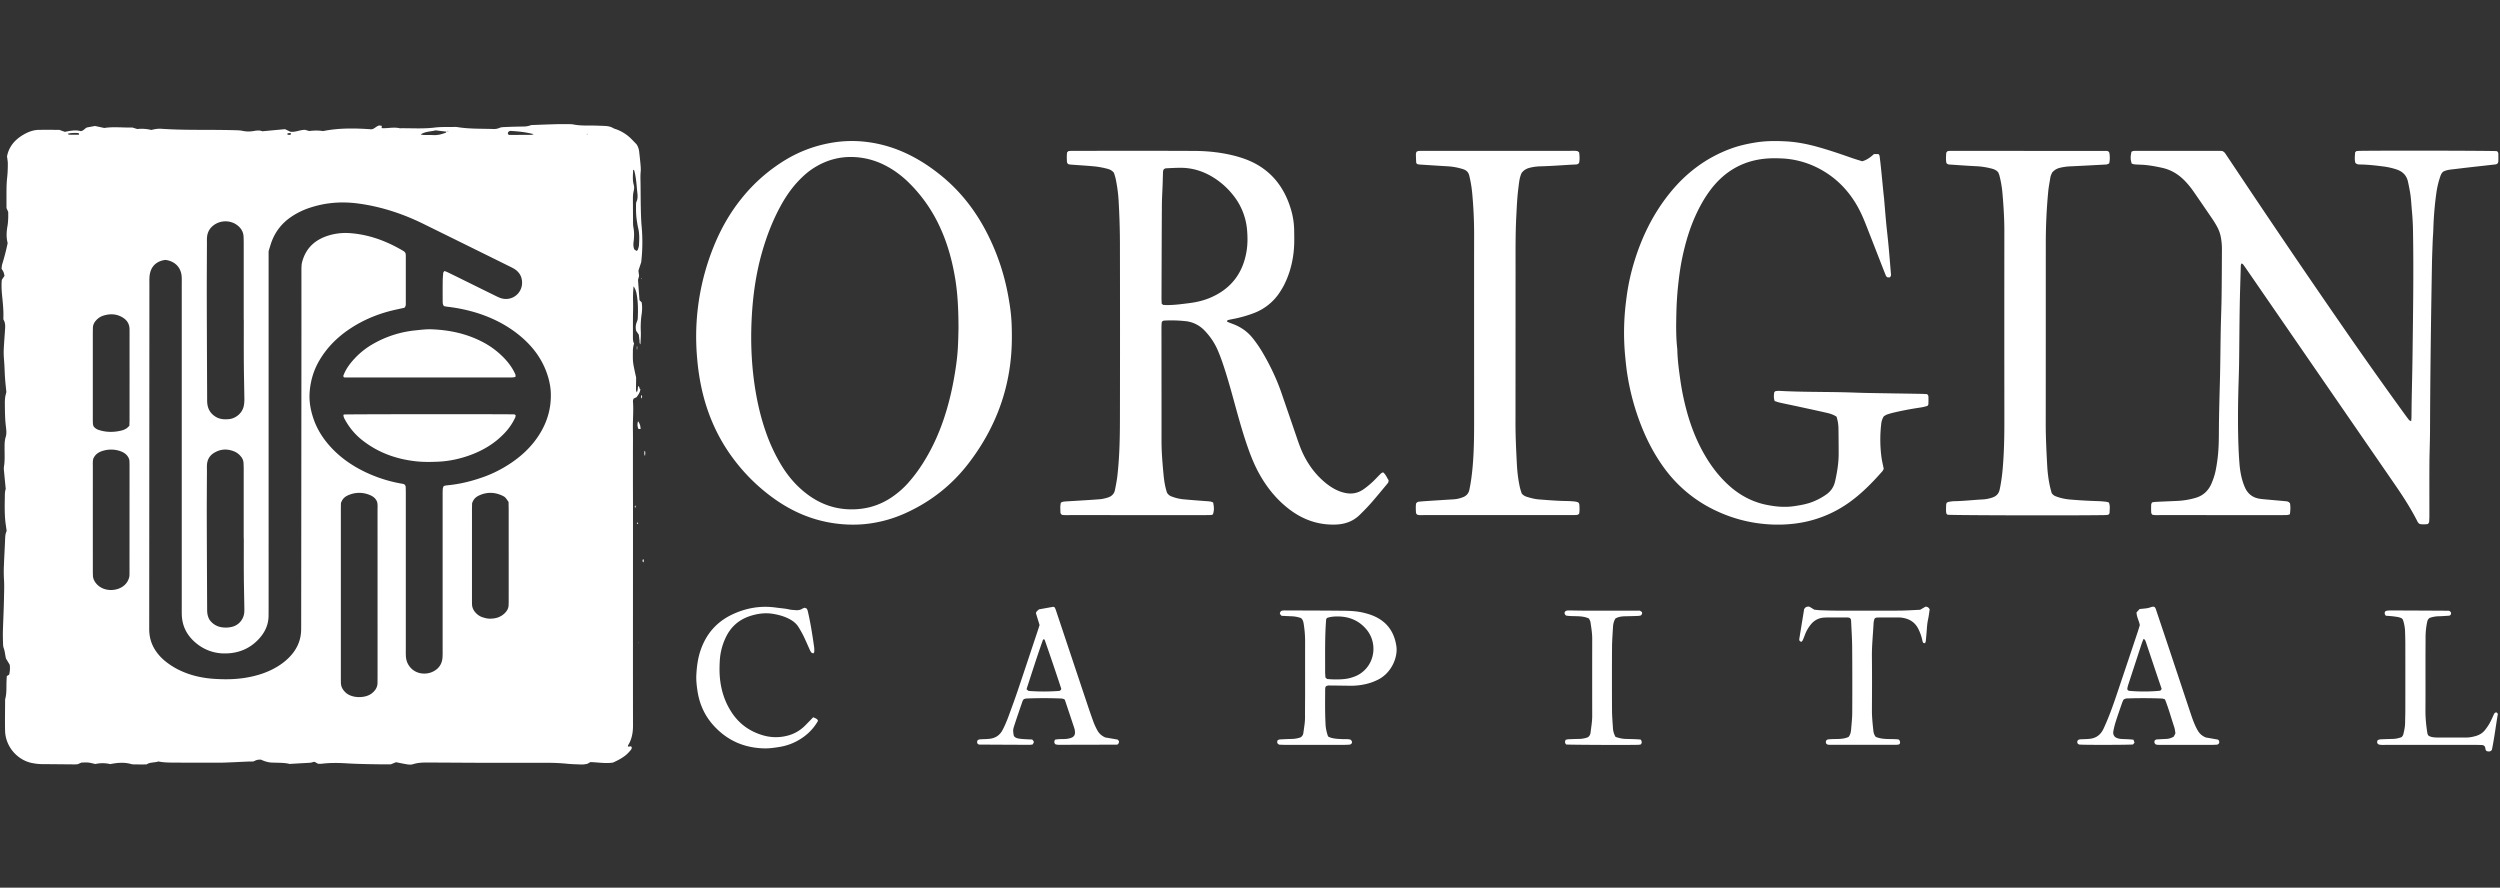 <svg xmlns="http://www.w3.org/2000/svg" width="276" height="98" fill="none"><rect width="100%" height="100%" fill="#333333" stroke="none"/><g fill="#fff" clip-path="url(#a)"><path d="M69.324 82.412c.176.053.344-.121.424.102.001.226-.172.354-.3.503-.47.54-1.092.855-1.757 1.167-.808.136-1.644-.025-2.51-.049l-.309.176a2.442 2.442 0 0 1-.826.084c-.464-.023-.93-.024-1.392-.074a22.276 22.276 0 0 0-2.348-.106c-2.12-.006-4.239.006-6.358 0-2.178-.005-4.355-.022-6.533-.032-.608-.002-1.217-.008-1.808.181-.285.092-.576.035-.862-.015-.342-.06-.682-.133-1.026-.201l-.565.233c-.355 0-.79.005-1.225 0-1.22-.018-2.438-.033-3.656-.108-.926-.057-1.857-.068-2.783.046-.114.013-.231.001-.373.001l-.37-.204c-.048 0-.113-.018-.16.003-.249.108-.512.097-.772.112-.579.032-1.157.066-1.858.107-.447-.126-1.03-.122-1.61-.14-.115-.003-.232-.005-.348-.01-.378-.018-.775-.127-1.191-.327-.111.007-.259-.002-.397.029-.14.031-.27.103-.455.179-.179.002-.41.001-.642.01-.521.022-1.042.051-1.564.072-.522.02-1.044.05-1.566.051a727.59 727.59 0 0 1-4.878-.01c-.61-.002-1.22-.004-1.817-.126-.45.148-.94.064-1.306.327-.43 0-.806.004-1.183-.002-.174-.002-.356.006-.52-.04-.778-.223-1.55-.145-2.309.006a3.652 3.652 0 0 0-1.65-.01c-.24-.052-.49-.127-.747-.157-.228-.028-.463-.006-.768-.006l-.434.185c-.092.006-.208.02-.323.02-1.22-.01-2.439-.023-3.658-.031a5.758 5.758 0 0 1-1.036-.117C1.992 83.945.598 82.496.56 80.645c-.022-1.074 0-2.149.004-3.222 0-.088-.009-.179.014-.26.17-.627.119-1.268.141-1.905.007-.202.02-.404.031-.616l.26-.16c.084-.327.116-.695.063-1.097l-.41-.678c-.098-.36-.109-.77-.253-1.156-.068-.185-.07-.4-.076-.602-.013-.435-.025-.87-.012-1.306.035-1.218.099-2.437.12-3.655.012-.694.044-1.388-.005-2.083a14.37 14.37 0 0 1 0-1.567c.033-.928.091-1.855.127-2.783.012-.32.022-.638.174-.934-.056-.409-.124-.81-.162-1.213a14.83 14.83 0 0 1-.054-1.13c-.007-.407 0-.813.01-1.22.008-.375-.016-.755.102-1.067-.069-.712-.136-1.376-.197-2.04a1.707 1.707 0 0 1 0-.434c.113-.664.066-1.331.068-1.998 0-.434-.007-.863.128-1.291.113-.361.065-.75.02-1.125-.103-.838-.109-1.68-.116-2.522a5.284 5.284 0 0 1 .03-.695c.024-.2.087-.395.136-.609-.047-.474-.105-.964-.141-1.455-.037-.492-.048-.985-.075-1.478-.024-.434-.07-.867-.079-1.3-.007-.377.02-.754.043-1.13.033-.55.08-1.1.114-1.65.021-.35.004-.698-.192-.998 0-.338.013-.658-.003-.976a25.51 25.51 0 0 0-.102-1.3c-.071-.694-.139-1.387-.066-2.1l.296-.438c-.032-.128-.051-.273-.105-.403-.053-.131-.141-.248-.223-.387.024-.167.026-.345.077-.506a24.74 24.74 0 0 0 .6-2.326c-.172-.61-.13-1.27-.012-1.933.045-.256.057-.52.07-.78.012-.231.002-.463.002-.717l-.19-.428c0-.668-.004-1.306 0-1.945.004-.493.024-.984.079-1.477.054-.489.065-.984.068-1.477.002-.259-.053-.517-.087-.813.202-1.07.87-1.844 1.81-2.392.527-.308 1.101-.526 1.728-.532.754-.006 1.509-.001 2.228-.001l.62.222c.592-.121 1.193-.238 1.743-.079.343-.032.464-.332.722-.412l.863-.158 1.018.221c1.038-.162 2.083-.02 3.104-.052l.541.168a4.385 4.385 0 0 1 1.547.104c.362-.091.727-.159 1.109-.132 2.174.152 4.352.106 6.53.129.551.005 1.102.014 1.654.031.26.008.526.013.779.068.435.094.864.09 1.297.01.318-.058.633-.077.887.038l2.511-.233.574.279c.563.084 1.048-.204 1.635-.207l.453.132c.507-.06 1.028-.077 1.53.008 1.77-.354 3.533-.325 5.335-.197.308-.015.51-.32.861-.423l.282.034c.059.095-.096.17.057.264.097 0 .24.006.383-.002.52-.026 1.04-.11 1.56.011 1.275-.02 2.55.081 3.826-.074.746-.09 1.507-.055 2.262-.07.115-.003.232.011.347.029 1.296.2 2.605.156 3.91.198.233.007.455-.03.676-.128.153-.067.337-.079.508-.085a67.109 67.109 0 0 1 2.09-.06 2.3 2.3 0 0 0 .889-.162c.945-.034 1.844-.07 2.743-.096.435-.013.871-.007 1.307-.003.203.001.41-.007.608.033.631.128 1.268.12 1.907.118.493 0 .987.022 1.48.04.35.012.692.058 1.004.243.123.073.27.105.405.157a4.55 4.55 0 0 1 1.656 1.096l.517.534c.19.281.264.56.296.852.052.462.105.923.144 1.385.022.26.046.525.02.782-.046.465-.022.928-.016 1.392.012.9.01 1.8.03 2.7.014.637.03 1.277.087 1.913a19.42 19.42 0 0 1 .022 3.303c-.02.231-.043.462-.063.676l-.312.958.076.57-.12.435.16 2.243.24.241c.074.433.061.863.002 1.298a9.72 9.72 0 0 0-.094 1.908c.027.46-.023.926-.04 1.429-.142-.154-.081-.307-.102-.441-.032-.2-.048-.403-.072-.614l-.3-.441a1.578 1.578 0 0 1 .055-.924c.05-.134.113-.273.12-.413.046-.928.045-1.856-.132-2.775a2.231 2.231 0 0 0-.326-.807 13.538 13.538 0 0 0-.056 1.751c.018.58-.01 1.16-.013 1.74-.004.698-.002 1.394-.004 2.091 0 .263 0 .525.128.745a2.71 2.71 0 0 0-.132.791c-.013 1.24-.017 1.24.254 2.498.036.17.077.339.105.46-.007.484-.015.919-.014 1.353 0 .083.038.166.07.291.164-.228.1-.472.174-.693.187.07.084.302.243.35-.05.377-.245.627-.432.875l-.322.157c-.02.055-.045.108-.057.163a.63.63 0 0 0-.012.174c.077.985-.025 1.97-.008 2.954.017.987.004 1.974.004 2.961v2.962c.001.986.007 1.974.007 2.96-.002 7.984-.009 15.967 0 23.95 0 .776-.134 1.496-.547 2.158-.013.02-.005.053-.01.121h-.002ZM49.317 14.54l-1.23-.15c-.504.146-1.098.098-1.652.457.174.027.285.056.396.058.345.008.69-.007 1.034.01.472.024.91-.099 1.342-.262.042-.016.063-.087.093-.132.07-.01.138-.022.233-.037-.123-.074-.17-.008-.216.056ZM18.236 28.695c-.117.025-.262.042-.4.086-.772.244-1.195.795-1.309 1.576-.05.342-.034.695-.034 1.044-.007 12.685-.012 25.37-.02 38.054 0 .9.242 1.716.757 2.453.251.36.54.683.872.968a7.88 7.88 0 0 0 1.594 1.054c1.294.646 2.68.948 4.11 1.026 1.071.06 2.145.05 3.214-.118 1.04-.164 2.041-.44 2.985-.907.706-.35 1.355-.785 1.912-1.35.737-.749 1.207-1.629 1.309-2.684.03-.316.023-.638.024-.957.01-10.188.02-20.376.027-30.565.003-2.728 0-5.457 0-8.185 0-.232-.005-.465.006-.697.008-.173.017-.35.06-.517.283-1.125.911-1.997 1.936-2.56a5.16 5.16 0 0 1 .877-.379 6.443 6.443 0 0 1 2.49-.298c.52.038 1.04.112 1.55.22 1.52.318 2.929.923 4.265 1.706.124.072.252.147.315.32.007.06.025.146.025.232v5.313c0 .057.004.118-.01.173-.021.08-.057.157-.077.208-.05.039-.07.066-.095.072-.34.077-.68.148-1.02.224-1.801.407-3.484 1.093-5.02 2.125-1.37.92-2.507 2.062-3.34 3.495-.625 1.073-.962 2.237-1.054 3.467-.077 1.027.107 2.024.445 2.993.398 1.14 1.036 2.136 1.845 3.027 1.11 1.222 2.443 2.136 3.927 2.838a15.578 15.578 0 0 0 3.974 1.249c.112.02.233.025.344.152.015.043.065.121.068.202.013.29.013.58.013.87v16.981c0 .29-.008.582.011.871.03.445.18.844.475 1.19.687.808 1.75.806 2.389.535.694-.294 1.115-.82 1.174-1.591.023-.289.017-.58.017-.87V54.846c0-.29-.003-.58.015-.87.006-.108.067-.213.104-.321.135-.029.247-.064.36-.074 1.368-.12 2.688-.447 3.979-.903 1.1-.389 2.132-.916 3.099-1.568 1.291-.871 2.387-1.935 3.202-3.274.82-1.348 1.227-2.808 1.186-4.39-.021-.791-.192-1.554-.456-2.295-.58-1.629-1.598-2.95-2.915-4.048-1.4-1.169-2.995-1.983-4.726-2.538a17.85 17.85 0 0 0-3.316-.7c-.14-.017-.278-.051-.383-.07-.15-.183-.143-.36-.143-.533-.002-.726-.006-1.452.001-2.177.004-.32.028-.638.059-.955.006-.07.08-.133.131-.214.126.05.236.085.339.134.47.227.94.457 1.407.688 1.25.616 2.498 1.235 3.748 1.848.26.128.522.266.797.348a1.78 1.78 0 0 0 2.283-1.713c.006-.644-.286-1.179-.851-1.529-.197-.122-.407-.222-.615-.325-3.149-1.555-6.296-3.111-9.447-4.66-2.255-1.108-4.614-1.885-7.11-2.23-1.812-.25-3.59-.133-5.331.433a8.203 8.203 0 0 0-2.255 1.114 5.596 5.596 0 0 0-2.009 2.57c-.146.377-.25.772-.366 1.137v1.508l.001 37.706c0 .349-.003.697-.005 1.045-.006.913-.348 1.703-.927 2.385-1.045 1.232-2.42 1.79-4.004 1.764a4.863 4.863 0 0 1-3.05-1.121c-1.026-.836-1.584-1.906-1.601-3.24-.005-.349-.002-.697-.002-1.046V31.465c0-.29.007-.58-.006-.87-.045-.956-.606-1.63-1.537-1.857-.084-.02-.172-.025-.286-.042h-.001ZM37.64 55.547c-.002.19-.01.48-.01.77v18.462c0 .203 0 .406.005.61.011.432.205.772.518 1.063.742.69 2.197.623 2.851.126.092-.07.181-.145.262-.228.253-.259.403-.565.41-.933.004-.261.006-.523.006-.784V63.312c0-2.323 0-4.645-.002-6.967 0-.318.034-.64-.048-.939-.152-.397-.459-.617-.814-.76a2.98 2.98 0 0 0-2.372.026c-.356.153-.649.385-.805.875ZM26.915 35.278h-.008V27.01c0-.29-.003-.58-.015-.87-.026-.6-.33-1.035-.816-1.36-.682-.457-1.744-.499-2.528.117-.41.32-.64.747-.69 1.261-.023.23-.012.464-.013.695-.006 1.973-.02 3.946-.017 5.918.008 3.714.025 7.427.04 11.14 0 .232-.005.466.025.695.079.612.385 1.08.916 1.406.473.29.986.312 1.514.254.62-.068 1.392-.57 1.583-1.421.064-.288.077-.574.073-.864-.02-1.334-.052-2.669-.061-4.003-.011-1.566-.003-3.133-.003-4.7Zm.002 24.16h-.012v-7.571c0-.261-.006-.522-.022-.783a1.18 1.18 0 0 0-.306-.706 1.849 1.849 0 0 0-.683-.526c-.807-.338-1.586-.294-2.323.184-.442.288-.673.713-.718 1.233-.02.23-.006.464-.007.696-.007 1.712-.022 3.423-.018 5.135.008 3.365.026 6.73.04 10.095 0 .262.005.522.077.777.056.198.13.385.26.546.304.374.692.616 1.163.713a2.87 2.87 0 0 0 1.125-.003 1.787 1.787 0 0 0 1.479-1.697c.01-.203.005-.407.001-.61-.017-1.13-.046-2.262-.054-3.393-.01-1.363-.002-2.727-.002-4.09Zm-16.61-8.82c-.085.295-.058.616-.058.934-.002 3.803-.002 7.606-.001 11.41 0 .202.004.405.012.608.011.27.114.508.267.726.205.291.472.505.798.652 1.045.467 2.603.07 2.928-1.19l.025-.103c.005-.068.019-.155.019-.241l.004-12.019c0-.174-.007-.348-.012-.522a.536.536 0 0 0-.011-.086c-.006-.028-.015-.056-.029-.107-.188-.529-.636-.787-1.154-.933a3.109 3.109 0 0 0-1.637-.005c-.492.127-.919.364-1.15.877Zm45.836 4.794c-.336-.486-.384-.546-.65-.675-.86-.416-1.73-.44-2.602-.039-.354.163-.632.41-.773.874-.003.215-.012.504-.012.794l-.001 9.835c0 .174 0 .349.006.522.014.365.165.672.411.935.223.237.491.412.802.504.221.066.452.129.68.136.695.023 1.321-.158 1.806-.694.2-.222.325-.479.339-.781.007-.174.01-.348.01-.523V56.291c0-.29-.01-.578-.016-.879ZM14.282 47.01c.009-.283.02-.485.02-.688.002-3.191.002-6.382.001-9.573 0-.145.001-.29-.003-.435-.017-.534-.257-.944-.704-1.23-.682-.436-1.411-.478-2.17-.243a1.82 1.82 0 0 0-.799.507c-.227.242-.368.518-.372.856-.003.26-.008.522-.008.783v9.051c0 .232-.002.465.01.696.005.114.04.226.056.305.16.229.355.352.58.425.85.278 1.71.272 2.57.054.167-.042.33-.118.477-.206.12-.072.214-.186.343-.303l-.001.001Zm55.983-19.305c.063-.05.127-.076.142-.118.055-.163.124-.33.135-.499.037-.636.07-1.272-.086-1.902-.07-.28-.108-.57-.153-.855-.096-.604-.09-1.213-.084-1.822a.644.644 0 0 1 .053-.253c.139-.304.13-.626.095-.94-.093-.834-.122-1.677-.347-2.492-.007-.028-.055-.045-.12-.093-.018.58-.09 1.126.066 1.67.065.225.05.46-.006.688-.07.284-.09.571-.087.863.006.81.007 1.622.014 2.433.002.232-.006.469.038.694.102.52.093 1.035.03 1.556-.036.287-.058.579.07.893l.24.177ZM58.92 14.808c-.97-.222-1.39-.28-2.605-.36-.171.073-.303.168-.22.385.052.022.105.062.157.062.809 0 1.618-.002 2.427-.01.07 0 .139-.043.241-.078Zm-51.466-.035c.084.047.13.096.179.097.343.007.687.005 1.03.003.09-.001.092-.043-.005-.19-.385-.004-.783-.033-1.204.09Zm24.235.016c.104.131.241.117.376.08.032-.008.054-.067.069-.107.004-.01-.031-.05-.053-.055a.434.434 0 0 0-.391.082Zm33.16-.016-.076.016c.007.016.014.045.022.045.025.002.05-.008.076-.013l-.022-.048Zm58.133 4.313c-.241-.31-.523-.403-.802-.471a9.296 9.296 0 0 0-1.281-.238c-.867-.085-1.736-.134-2.604-.199-.115-.009-.23-.028-.319-.04-.13-.078-.184-.177-.188-.3-.012-.346-.03-.694.022-1.021l.164-.143c.158-.006.332-.02.505-.02 4.471 0 8.942-.014 13.413.009 1.422.007 2.839.156 4.228.493.366.088.729.194 1.085.314 2.708.913 4.421 2.792 5.266 5.487a8.53 8.53 0 0 1 .406 2.483c.005.638.026 1.279-.018 1.915-.099 1.431-.442 2.805-1.09 4.093-.13.258-.28.508-.438.751a5.895 5.895 0 0 1-2.922 2.374c-.843.322-1.711.547-2.599.705-.11.02-.218.059-.303.082-.048.096-.041.156.017.18.214.087.429.17.645.252.86.328 1.58.843 2.154 1.569.397.502.757 1.028 1.08 1.58.84 1.43 1.55 2.92 2.088 4.49.574 1.673 1.153 3.344 1.723 5.019.206.604.424 1.203.708 1.776.601 1.214 1.404 2.266 2.461 3.12.433.348.897.644 1.409.855.24.1.493.173.748.225.75.154 1.435.003 2.059-.455a9.37 9.37 0 0 0 1.065-.895c.268-.265.525-.542.794-.807.058-.056.147-.081.233-.126.316.248.427.617.605.858.016.205-.05.3-.124.39-.596.712-1.182 1.433-1.794 2.131-.402.458-.83.894-1.265 1.32-.741.726-1.65 1.039-2.68 1.07-1.91.06-3.595-.542-5.099-1.69-1.358-1.037-2.417-2.334-3.256-3.816-.516-.911-.916-1.875-1.266-2.861-.525-1.477-.953-2.983-1.369-4.493-.438-1.593-.867-3.19-1.391-4.758a21.271 21.271 0 0 0-.577-1.548 7.293 7.293 0 0 0-1.479-2.24 3.363 3.363 0 0 0-2.141-1.054c-.78-.08-1.564-.106-2.348-.058-.055.003-.107.036-.16.055-.032.047-.087.093-.091.142-.019.202-.03.405-.03.608.002 4.15.011 8.302.006 12.453-.001 1.222.102 2.436.214 3.65.066.718.17 1.439.396 2.096a.911.911 0 0 0 .484.405 4.82 4.82 0 0 0 1.35.322c.78.075 1.561.129 2.343.191.202.017.406.023.607.053.109.016.213.072.306.105.116.624.113.793-.019 1.314-.069.022-.148.066-.228.07-.261.01-.523.01-.784.01l-14.72-.001c-.318 0-.637.019-.928-.024-.133-.08-.181-.182-.182-.304-.003-.345-.048-.693.055-1.057.108-.037.212-.095.321-.105.375-.034.753-.05 1.129-.074.956-.06 1.912-.112 2.867-.189.286-.023.572-.099.848-.182.417-.126.713-.395.8-.837.101-.512.205-1.025.265-1.542.237-2.05.279-4.111.284-6.171.014-6.59.012-13.18-.001-19.769a85.434 85.434 0 0 0-.133-4.264 16.603 16.603 0 0 0-.33-2.587c-.054-.253-.143-.5-.194-.675Zm5.429 14.575c.105.005.221.015.336.017.845.015 1.681-.103 2.515-.208.776-.098 1.544-.267 2.273-.569 2.378-.984 3.73-2.773 4.105-5.301.102-.688.098-1.387.047-2.086a7.095 7.095 0 0 0-1.618-4.055 8.504 8.504 0 0 0-1.927-1.749c-1.141-.752-2.389-1.178-3.763-1.185-.551-.002-1.103.03-1.653.057-.08.004-.158.058-.213.08-.122.142-.115.29-.12.432-.015.435-.025.87-.04 1.305-.026.754-.077 1.508-.081 2.262-.021 3.395-.03 6.791-.042 10.187-.001.23.013.462.019.674l.162.14Zm-16.702 3.581c.003 5.208-1.646 9.852-4.818 13.96-1.823 2.36-4.11 4.157-6.826 5.403a14.23 14.23 0 0 1-4.594 1.255c-1.038.1-2.082.075-3.126-.055-2.752-.343-5.178-1.44-7.365-3.108a20.387 20.387 0 0 1-4.583-4.85c-1.359-2.02-2.293-4.225-2.854-6.59a25.129 25.129 0 0 1-.57-3.604 27.274 27.274 0 0 1-.116-2.693 26.55 26.55 0 0 1 1.906-9.672c.782-1.951 1.8-3.766 3.125-5.402a18.436 18.436 0 0 1 4.893-4.272 14.452 14.452 0 0 1 4.775-1.806 13.138 13.138 0 0 1 3.64-.19 14.36 14.36 0 0 1 3.966.934c1.745.686 3.311 1.668 4.76 2.848 2.219 1.808 3.907 4.034 5.174 6.588a24.871 24.871 0 0 1 2.193 6.581c.305 1.655.428 2.713.42 4.673Zm-5.891-.996c-.005-2.124-.089-3.858-.38-5.58-.325-1.927-.839-3.792-1.656-5.567a16.49 16.49 0 0 0-3.537-5.021c-.734-.71-1.55-1.31-2.455-1.784a8.321 8.321 0 0 0-3.322-.945c-1.673-.115-3.22.3-4.635 1.2-.641.407-1.2.911-1.718 1.463-.822.872-1.476 1.862-2.037 2.916-.821 1.541-1.441 3.162-1.925 4.838-.712 2.466-1.054 4.991-1.174 7.544-.126 2.67.002 5.332.453 7.975.254 1.49.61 2.952 1.107 4.377a19.343 19.343 0 0 0 1.724 3.698c.73 1.2 1.627 2.256 2.744 3.118 1.42 1.097 3.008 1.713 4.816 1.753 1.709.038 3.27-.402 4.677-1.37a9.756 9.756 0 0 0 1.703-1.482 16.492 16.492 0 0 0 1.721-2.293c1.043-1.654 1.828-3.425 2.417-5.285.571-1.8.956-3.643 1.217-5.51.089-.632.154-1.268.19-1.904.048-.84.057-1.682.07-2.14v-.001Zm160.378 10.256c.012-.177.028-.32.031-.463.009-.61.011-1.22.022-1.83.032-1.74.077-3.482.098-5.223.055-4.47.125-8.941.05-13.412a28.478 28.478 0 0 0-.118-2.26c-.07-.722-.092-1.448-.222-2.164-.067-.37-.139-.741-.221-1.109-.154-.685-.591-1.108-1.246-1.33a7.838 7.838 0 0 0-1.526-.341c-.835-.108-1.672-.2-2.515-.21-.174-.003-.35-.01-.515-.176-.109-.365-.051-.766-.03-1.162l.141-.142c.141-.009.285-.024.429-.026 3.076-.043 14.226-.02 15.062.03a.311.311 0 0 1 .181.28c.005.29.008.58-.003.87-.003.078-.057.155-.075.201-.118.115-.236.118-.351.13-.98.11-1.96.218-2.94.329-.605.069-1.21.148-1.815.215-.32.036-.631.096-.91.248-.19.164-.273.384-.343.604a9.777 9.777 0 0 0-.386 1.605 36.321 36.321 0 0 0-.352 4.074c-.012.464-.055.927-.073 1.39-.032.842-.067 1.683-.081 2.525-.106 6.096-.19 12.191-.212 18.288-.004 1.248-.06 2.496-.068 3.744-.012 1.887-.002 3.774-.004 5.66 0 .261-.005.523-.028.782-.006.074-.084.142-.136.224-.32.044-.632.056-.901-.006-.179-.102-.234-.24-.299-.368-.702-1.372-1.535-2.664-2.408-3.932-5.485-7.958-10.967-15.918-16.451-23.878a11.134 11.134 0 0 0-.355-.495c-.03-.039-.095-.052-.167-.09-.026.075-.071.145-.073.217-.046 1.596-.099 3.192-.125 4.788-.033 2.032-.037 4.064-.067 6.096-.016 1.103-.065 2.205-.088 3.308-.04 1.887-.048 3.774.017 5.66.024.696.063 1.392.118 2.086.051.637.159 1.267.343 1.88a5.8 5.8 0 0 0 .276.732c.296.653.802 1.054 1.507 1.193.199.039.402.06.603.078.781.072 1.561.137 2.342.21.171.015.349.03.501.232.079.378.043.797-.005 1.214-.145.039-.225.077-.307.08-.261.01-.523.01-.784.01-4.385 0-8.769 0-13.153-.003-.316 0-.637.036-.964-.046-.037-.074-.102-.147-.106-.223-.014-.29-.014-.58-.005-.87.003-.08.054-.158.091-.262.14-.02.28-.05.421-.057.812-.04 1.624-.073 2.436-.109a8.673 8.673 0 0 0 1.884-.314c.911-.247 1.511-.82 1.862-1.682.176-.431.325-.87.418-1.325.198-.969.307-1.949.341-2.936.019-.522.021-1.045.024-1.567.011-1.8.065-3.6.112-5.398.05-1.858.055-3.716.09-5.573.023-1.22.076-2.438.093-3.657.024-1.77.03-3.541.039-5.312a7.186 7.186 0 0 0-.11-1.3 3.891 3.891 0 0 0-.432-1.223 11.176 11.176 0 0 0-.498-.818 443.594 443.594 0 0 0-2.068-3.015 9.18 9.18 0 0 0-1.049-1.277c-.694-.695-1.504-1.173-2.472-1.38-.767-.166-1.536-.31-2.322-.338-.232-.008-.464-.015-.695-.038-.111-.01-.219-.056-.311-.081-.148-.478-.152-.705-.03-1.31.068-.027.144-.08.224-.087.173-.016.348-.013.522-.013h8.711c.202 0 .405.008.535.01.251.084.339.238.435.381.614.916 1.225 1.835 1.839 2.751a1224.666 1224.666 0 0 0 11.309 16.633 502.78 502.78 0 0 0 6.442 9.096c.205.281.408.565.623.838.046.06.138.082.24.139h.003Zm-63.438-.496c-.427-.283-.827-.37-1.221-.46-1.075-.246-2.152-.476-3.229-.709-.595-.129-1.192-.248-1.787-.38-.196-.044-.386-.116-.593-.178-.132-.344-.101-.68-.041-1 .075-.047.12-.098.171-.104.143-.017.289-.028.432-.02 2.35.128 4.702.1 7.052.152.842.018 1.683.059 2.524.075 2.003.038 4.006.065 6.009.1.229.003.459.02.69.032.053.091.128.161.131.235.013.289.007.579-.002.868-.001.052-.046.102-.088.187a4.865 4.865 0 0 1-.898.203 35.36 35.36 0 0 0-2.819.537c-.254.06-.506.13-.753.216-.133.046-.252.136-.359.196a1.885 1.885 0 0 0-.289.84 14.935 14.935 0 0 0 .021 3.648c.057.43.163.853.254 1.315-.042.075-.081.19-.155.273-1.153 1.31-2.373 2.551-3.816 3.55a12.981 12.981 0 0 1-5.621 2.194 15.336 15.336 0 0 1-3.387.09 15.816 15.816 0 0 1-5.361-1.4 14.825 14.825 0 0 1-6.035-4.989c-.964-1.355-1.728-2.818-2.347-4.358a26.772 26.772 0 0 1-1.57-5.691c-.117-.714-.187-1.437-.257-2.16a27.217 27.217 0 0 1-.099-3.565c.035-1.015.139-2.024.277-3.032.161-1.181.408-2.342.743-3.484.842-2.87 2.118-5.522 4.002-7.86 1.804-2.238 4.026-3.916 6.739-4.914.901-.332 1.831-.54 2.78-.69 1.099-.176 2.2-.175 3.301-.116 1.16.061 2.301.28 3.423.588 1.288.354 2.55.785 3.809 1.227.409.144.827.265 1.195.382.414-.104.849-.37 1.306-.798h.499c.04.069.11.137.12.213.066.518.123 1.036.176 1.556.094.924.182 1.847.274 2.771.012.115.032.23.042.346.077.896.147 1.792.231 2.688.08.837.182 1.672.26 2.51.099 1.069.183 2.139.274 3.208.01.122-.022.228-.149.333a37.528 37.528 0 0 0-.274-.024c-.062-.072-.114-.108-.134-.158a45.754 45.754 0 0 1-.354-.89c-.633-1.62-1.26-3.243-1.899-4.862-.33-.837-.705-1.653-1.189-2.417-1.05-1.659-2.444-2.939-4.208-3.804a9.73 9.73 0 0 0-3.937-.989 17 17 0 0 0-.871-.014c-3.005.032-5.359 1.302-7.097 3.74-.626.878-1.131 1.823-1.564 2.81-.62 1.414-1.04 2.889-1.36 4.396-.223 1.05-.362 2.116-.474 3.182-.102.98-.161 1.968-.184 2.954-.029 1.305-.053 2.612.094 3.914.01.087.011.174.014.261.034 1.104.181 2.195.338 3.287.169 1.18.415 2.341.732 3.488.498 1.798 1.197 3.512 2.177 5.105.673 1.094 1.464 2.091 2.417 2.957 1.208 1.097 2.599 1.849 4.201 2.17.997.201 2.004.295 3.028.142.634-.094 1.26-.2 1.865-.412a6.961 6.961 0 0 0 1.692-.883c.472-.33.782-.77.934-1.323.031-.112.055-.225.079-.339.2-.938.348-1.883.346-2.845a235.28 235.28 0 0 0-.022-2.786 5.03 5.03 0 0 0-.066-.693c-.032-.198-.092-.39-.142-.595l-.001.003Zm-34.767 8.462c.204.262.429.339.649.405.416.127.837.232 1.275.265.984.075 1.967.159 2.955.174.232.004.465.008.696.03.228.023.465.02.698.143.028.06.089.133.094.21.022.345.047.692-.026 1.04-.086.044-.159.108-.236.114-.231.018-.464.017-.696.017-5.371 0-10.742.001-16.113-.001-.286 0-.578.044-.841-.054-.035-.037-.062-.055-.073-.08-.023-.051-.05-.106-.053-.16-.018-.347-.032-.693.013-.98a.42.42 0 0 1 .335-.206c.259-.03.519-.049.78-.066a620.28 620.28 0 0 1 3.041-.194c.352-.021.69-.107 1.015-.23.372-.143.625-.406.712-.815.17-.795.273-1.6.35-2.409.193-2.056.176-4.117.176-6.177 0-6.59-.007-13.18.001-19.77a48.869 48.869 0 0 0-.207-4.347 13.791 13.791 0 0 0-.325-1.973c-.089-.38-.306-.606-.671-.722a6.928 6.928 0 0 0-1.705-.322c-1.043-.06-2.086-.13-3.128-.197-.085-.006-.168-.033-.242-.048-.045-.053-.11-.095-.113-.14a17.831 17.831 0 0 1-.037-.953c-.001-.082.035-.165.057-.257.08-.035.156-.093.234-.098.261-.015.522-.014.783-.014 5.285 0 10.569 0 15.853.002.317 0 .638-.036.946.04l.15.134c.048.387.074.788-.009 1.157a.418.418 0 0 1-.327.171c-.231.014-.463.02-.695.034-.638.038-1.275.082-1.912.116-.463.025-.928.046-1.392.058a5.09 5.09 0 0 0-1.118.157c-.349.087-.648.247-.889.56-.249.507-.291 1.093-.365 1.665-.139 1.064-.181 2.137-.236 3.21-.098 1.945-.075 3.889-.077 5.833-.006 5.603 0 11.206-.008 16.808-.002 1.57.073 3.135.156 4.7.045.838.145 1.676.328 2.5.057.252.145.497.196.669h.001Zm46.878-37.623.147-.16c.101-.009.216-.029.331-.029 5.748.002 11.497.006 17.245.01.056 0 .112.03.167.046.036.044.096.083.106.132.077.4.079.8-.012 1.197-.099.044-.176.08-.254.112-.026.01-.058.007-.086.009-1.305.069-2.609.142-3.913.202a5.837 5.837 0 0 0-1.204.167c-.319.082-.593.23-.848.532-.05.133-.153.317-.184.512-.082.515-.186 1.026-.238 1.548a60.455 60.455 0 0 0-.27 5.91c-.004 6.561 0 13.122-.007 19.683-.002 1.54.076 3.076.158 4.612.043.809.138 1.618.316 2.413.057.254.132.503.18.684a.883.883 0 0 0 .456.367c.49.189.997.304 1.522.35a53.58 53.58 0 0 0 3.129.182c.289.008.579.035.867.065.112.01.222.053.341.084.175.404.07.808.08 1.183l-.14.178c-.126.01-.269.03-.413.032-3.441.058-16.481.027-17.329-.038l-.133-.12c-.068-.31-.035-.63-.03-.947.002-.085.037-.168.058-.257.082-.036.157-.088.238-.101.2-.035.402-.068.604-.071 1.046-.017 2.085-.142 3.128-.194.382-.02.75-.096 1.106-.221.408-.144.678-.417.774-.862.159-.74.263-1.486.33-2.237.162-1.823.193-3.65.191-5.48-.008-6.938-.008-13.876-.002-20.814.001-1.396-.087-2.785-.207-4.173a11.895 11.895 0 0 0-.335-1.97c-.036-.139-.103-.269-.138-.36-.255-.297-.575-.376-.881-.447a8.045 8.045 0 0 0-1.461-.22c-1.014-.046-2.027-.124-3.041-.19a.428.428 0 0 1-.331-.166c-.079-.368-.044-.77-.017-1.152v-.001ZM146.336 75.82c-.015.105-.036.19-.037.277-.008 1.305-.028 2.61.044 3.914.023.413.116.845.279 1.297.08.037.18.096.287.13.42.13.856.138 1.291.16.315.016.637-.031.915.069.167.168.205.316.048.473-.052.023-.103.062-.157.066a8.555 8.555 0 0 1-.607.025c-2.176.002-4.351.002-6.527 0-.231 0-.462-.014-.649-.02-.24-.119-.252-.275-.181-.473.07-.033.144-.096.221-.101a31.71 31.71 0 0 1 1.303-.057 3.121 3.121 0 0 0 1.02-.175.673.673 0 0 0 .308-.506c.077-.574.185-1.145.181-1.729-.005-.899.008-1.798.008-2.697.001-1.827-.003-3.654.001-5.481a12.362 12.362 0 0 0-.164-2.166c-.036-.202-.084-.396-.277-.586a3.456 3.456 0 0 0-1.052-.203c-.376-.013-.752-.034-1.105-.05-.232-.246-.233-.253-.074-.52.19-.093.396-.074.597-.073 2.088.007 4.177.01 6.265.032.782.008 1.565.043 2.331.236.423.107.838.235 1.231.422 1.373.653 2.109 1.778 2.323 3.25.178 1.222-.519 2.882-1.913 3.642a5.865 5.865 0 0 1-1.377.525 7.126 7.126 0 0 1-1.81.204c-.725-.005-1.45-.021-2.175-.025-.169-.001-.35-.04-.548.14Zm.172-.862a9.704 9.704 0 0 0 1.876.012 4.328 4.328 0 0 0 1.256-.317c.324-.133.615-.317.879-.547 1.344-1.172 1.477-3.253.341-4.612-.838-1.002-1.928-1.44-3.21-1.438-.4.001-.802.037-1.162.17-.04.086-.082.135-.086.188-.145 1.905-.104 3.814-.108 5.722 0 .229.022.458.032.658l.182.164Zm89.729-5.944c-.089-.492-.354-.899-.364-1.406l.341-.371.434-.044c.145-.016.29-.028.432-.054.113-.02.225-.057.335-.092.138-.044.273-.098.416-.046.112.066.148.175.185.285.451 1.347.905 2.692 1.354 4.04.825 2.473 1.646 4.95 2.471 7.423.203.605.413 1.207.718 1.771.197.365.439.684.97.898l1.314.23c.152.083.177.217.154.37a.311.311 0 0 1-.265.194 6.478 6.478 0 0 1-.521.019h-5.571c-.231 0-.463.016-.646-.047-.211-.172-.149-.326-.098-.465.087-.04.138-.08.191-.084.347-.023.694-.041 1.042-.056a1.7 1.7 0 0 0 .86-.263l.179-.365c-.042-.227-.058-.463-.131-.68-.34-1.014-.62-2.05-1.024-3.064-.116-.032-.222-.086-.331-.09a52.23 52.23 0 0 0-3.829-.01.62.62 0 0 0-.442.169c-.045.115-.116.273-.171.436-.227.657-.457 1.314-.669 1.977a8.74 8.74 0 0 0-.252 1.01c-.044.23-.021.465.181.659.202.152.456.208.719.225.26.017.522.02.782.034.171.009.342.027.532.043l.119.323-.168.208c-.67.05-5.519.06-5.926.006-.054-.007-.103-.05-.154-.075-.093-.132-.103-.264-.003-.397.091-.085.205-.101.321-.107.319-.015.639-.018.956-.048.479-.046.902-.227 1.218-.6.131-.152.243-.327.328-.509.196-.42.38-.846.552-1.276.508-1.265.927-2.562 1.362-3.853.63-1.867 1.254-3.736 1.878-5.605.082-.247.154-.497.221-.713Zm.421 1.51a4.87 4.87 0 0 0-.227.563c-.494 1.515-.991 3.028-1.484 4.544a2.42 2.42 0 0 0-.093.421c-.007.047.042.102.065.153.053.023.103.062.157.066 1.101.094 2.202.096 3.302-.005.119-.01.22-.058.263-.228-.184-.543-.382-1.118-.575-1.694-.378-1.126-.753-2.253-1.132-3.379-.054-.159-.093-.33-.276-.441ZM116.471 81.662c.41-.087.76-.055 1.106-.077a2.39 2.39 0 0 0 .681-.127c.307-.113.452-.337.417-.676-.012-.115-.02-.234-.056-.343-.344-1.046-.694-2.09-1.044-3.134-.008-.027-.031-.049-.066-.103-.084-.024-.192-.079-.302-.084a44.979 44.979 0 0 0-3.916 0c-.084.004-.167.042-.26.067-.046.068-.112.132-.139.21-.311.904-.624 1.807-.919 2.717-.156.483-.142.547-.054 1.106.111.197.305.271.503.31.226.045.46.059.691.075.288.02.577.027.842.039.227.253.228.26.047.548-.092.011-.206.038-.318.038-1.858-.006-3.714-.015-5.572-.027-.053 0-.105-.043-.157-.064-.106-.129-.096-.265-.032-.402.119-.107.265-.113.409-.12.319-.018.64-.015.956-.056.614-.079 1.086-.387 1.381-.94a9.07 9.07 0 0 0 .305-.626c.127-.292.251-.587.36-.887.337-.926.681-1.85.997-2.783.743-2.197 1.471-4.4 2.205-6.6.082-.247.16-.495.233-.72a515.74 515.74 0 0 1-.409-1.327c.048-.086.067-.145.105-.185.08-.082.171-.155.242-.218l1.58-.284.158.072c.035.082.086.186.122.294 1.158 3.464 2.314 6.93 3.473 10.394.221.66.446 1.318.686 1.97.11.299.248.589.399.87.181.338.431.618.898.826l1.357.233c.2.196.2.2.073.498-.053.022-.106.063-.159.063-2.147.009-4.295.014-6.442.017-.114 0-.227-.03-.302-.04-.209-.161-.171-.317-.077-.524h-.002Zm-1.226-11.107c-.042.042-.102.075-.119.124-.638 1.794-1.21 3.609-1.798 5.41.212.19.212.187.292.193 1.096.08 2.192.08 3.288-.004.123-.01.213-.072.258-.233a288.713 288.713 0 0 0-1.823-5.38c-.016-.043-.065-.074-.098-.11Zm-25.467 8.628c.251.121.465.165.53.397a5.515 5.515 0 0 1-1.47 1.684 6.172 6.172 0 0 1-2.854 1.21c-.515.08-1.03.157-1.558.148-2.237-.037-4.125-.855-5.633-2.511-.983-1.08-1.565-2.358-1.787-3.803-.093-.605-.16-1.21-.129-1.82.05-.93.173-1.846.48-2.733.62-1.791 1.774-3.109 3.488-3.918 1.532-.724 3.143-.998 4.83-.76.487.069.981.094 1.464.207.225.053.46.055.692.075.266.023.52-.01.752-.16.07-.045.156-.068.246-.105l.232.09c.04.085.09.16.11.243.31 1.328.521 2.674.71 4.024.024.171.019.348.013.521-.002.049-.054.096-.093.162-.073-.028-.17-.04-.22-.093a1.108 1.108 0 0 1-.177-.296c-.23-.502-.443-1.01-.683-1.506a11.502 11.502 0 0 0-.55-.987c-.231-.38-.564-.66-.951-.874-.565-.312-1.17-.484-1.807-.597-.915-.163-1.796-.043-2.657.246-1.216.407-2.1 1.207-2.644 2.373a6.804 6.804 0 0 0-.646 2.513c-.034.608-.048 1.222.003 1.827.12 1.438.545 2.784 1.361 3.99.83 1.229 1.974 2.028 3.388 2.444.911.268 1.834.28 2.752.036a4.148 4.148 0 0 0 1.744-.947c.257-.233.492-.492.736-.74.1-.102.198-.206.327-.34Zm114.436-10.966c-.063-.013-.147-.046-.23-.046-.784-.003-1.568-.002-2.352 0-.087 0-.173.007-.261.012-.616.04-1.107.317-1.487.797a4.1 4.1 0 0 0-.602 1.054c-.084.216-.163.435-.258.646-.032.072-.107.125-.172.197a70.641 70.641 0 0 0-.194-.147c-.008-.079-.026-.138-.017-.194l.536-3.284c.149-.267.342-.297.579-.277l.54.331c.188.02.417.056.648.064.609.022 1.218.044 1.828.045 2.293.005 4.586.01 6.88-.002.782-.005 1.564-.061 2.331-.093l.588-.341c.233 0 .364.097.466.3-.058.367-.104.77-.19 1.163-.08.371-.107.746-.134 1.122-.03.405-.064.81-.106 1.214-.008.082-.056.16-.085.236l-.167-.03c-.097-.082-.108-.2-.133-.313a5.352 5.352 0 0 0-.432-1.227c-.364-.74-.98-1.123-1.776-1.244a2.964 2.964 0 0 0-.434-.031c-.784-.002-1.568 0-2.352.004-.055 0-.11.028-.167.043-.121.054-.144.172-.17.282a1.907 1.907 0 0 0-.051.343c-.061 1.217-.194 2.43-.181 3.652.021 1.973.013 3.948.002 5.921-.004.757.079 1.507.158 2.256.025.233.086.456.261.677.795.349 1.685.188 2.53.289.161.14.199.309.112.504-.053.023-.104.059-.158.066a2.663 2.663 0 0 1-.348.022c-2.351.001-4.703.002-7.054 0-.172 0-.35.019-.505-.087-.11-.126-.097-.262-.035-.403l.14-.099c.768-.115 1.573.06 2.312-.276.204-.243.263-.528.287-.817.053-.636.123-1.273.126-1.91.012-2.409.011-4.818-.009-7.227-.008-.957-.075-1.914-.117-2.87a.407.407 0 0 0-.148-.324l.001.002Zm59.181-.24c-.157-.194-.153-.328-.063-.483.064-.024.141-.071.222-.08a4.93 4.93 0 0 1 .52-.02c1.798.007 3.597.016 5.395.025.318.002.636.007.898.01.259.121.267.273.18.453-.049.03-.096.084-.146.088-.376.028-.752.053-1.128.065a3.13 3.13 0 0 0-1.016.175c-.172.095-.252.243-.288.42a8.063 8.063 0 0 0-.187 1.64c.001.812-.008 1.624-.009 2.436-.001 1.885.009 3.77-.004 5.655-.007.874.075 1.736.217 2.596.013.083.06.16.087.228.18.137.376.186.579.21.172.019.347.03.52.031 1.015.002 2.03 0 3.045 0 .381 0 .75-.066 1.114-.172.4-.118.748-.326 1.007-.651.198-.248.381-.513.534-.79.182-.329.325-.679.496-1.044.022-.018.059-.065.108-.09.132-.072.212.004.288.138-.224 1.29-.381 2.613-.649 3.919-.01.051-.058.096-.088.144-.157.11-.323.097-.489.041-.211-.122-.099-.387-.249-.543-.074-.092-.187-.124-.303-.128a22.253 22.253 0 0 0-.869-.016c-3.191-.001-6.381 0-9.572-.003-.316 0-.637.04-.934-.042-.206-.12-.212-.274-.104-.488.083-.022.19-.072.3-.078a51.46 51.46 0 0 1 1.304-.045 2.826 2.826 0 0 0 1.045-.21c.05-.08.139-.17.165-.274.105-.422.199-.847.203-1.286.005-.464.024-.927.024-1.392.003-2.407.003-4.814 0-7.221 0-.493-.014-.986-.029-1.478a4.346 4.346 0 0 0-.232-1.278c-.017-.052-.065-.094-.116-.164-.263-.147-.583-.179-.896-.222-.285-.04-.575-.05-.881-.075l.001-.001Zm-85.043 13.376c.391.129.754.215 1.135.224.348.008.697.017 1.045.03.202.007.404.024.589.036.15.178.164.355.041.531-.072.016-.155.046-.239.05-.858.037-7.47.009-8.008-.03-.155-.14-.175-.314-.061-.523.089-.017.2-.05.311-.056.377-.018.754-.03 1.132-.038a2.794 2.794 0 0 0 1.015-.187.725.725 0 0 0 .287-.525c.073-.605.181-1.205.181-1.818-.005-2.844-.005-5.689 0-8.533.002-.614-.103-1.214-.188-1.817-.02-.138-.106-.266-.165-.408-.821-.388-1.719-.188-2.537-.33-.174-.16-.221-.306-.074-.472.124-.094.271-.096.416-.094.58.006 1.161.023 1.741.023 1.742.004 3.484.002 5.226.002h.854l.222.153a.355.355 0 0 1-.119.37c-.063.013-.172.05-.283.055-.493.02-.986.032-1.48.042-.351.008-.694.048-1.037.236-.187.277-.263.613-.283.963-.041.754-.1 1.508-.105 2.261a647.044 647.044 0 0 0 0 6.966c.004.638.064 1.276.101 1.913.018.322.094.629.284.975l-.001.001Z"/><path d="M70.722 47.363h-.23c-.136-.277-.143-.553-.055-.855.179.209.274.493.285.855Zm.486 2.993c-.114-.268-.073-.427-.038-.593.087.072.06.172.067.257.007.078-.012.159-.03.336Zm-.371-6.366c-.092-.127-.074-.256-.01-.387.074.128.08.256.01.387Zm-.479-5.744-.014.332-.043-.001v-.319l.057-.012Zm.65 23.85c-.08-.125-.102-.25-.001-.375.096.125.079.25.001.375Zm-.85-6.276c.006.051.018.103.017.154 0 .023-.023.057-.043.064-.05.016-.07-.131-.024-.206.007-.01.033-.009.05-.013Zm.286 1.99c-.022.007-.046.024-.066.02-.062-.014-.082-.057-.051-.11.008-.015.041-.026.058-.022.061.018.08.06.06.112Zm.375-27.02c-.005-.025-.013-.049-.012-.073 0-.008.025-.015.038-.022.005.025.014.05.012.073 0 .008-.025.014-.038.022Zm-.321 40.162-.028.076-.017-.08.045.004ZM49.317 14.54c.047-.063.093-.13.216-.055l-.232.037.016.019Zm7.588 27.08c-.119.017-.23.044-.344.048-.26.007-.522.004-.783.004l-17.483.004c-.114 0-.227-.01-.33-.015-.03-.074-.077-.132-.064-.168.25-.693.675-1.277 1.162-1.82a8.62 8.62 0 0 1 2.243-1.77 11.696 11.696 0 0 1 4.528-1.427c.605-.063 1.208-.143 1.82-.12 1.935.075 3.791.46 5.528 1.349a9.074 9.074 0 0 1 2.62 1.983c.452.497.83 1.043 1.099 1.66.03.07.004.166.004.27v.001Zm-18.989 4.188c.025-.017.046-.044.069-.047.358-.038 18.36-.049 18.8-.011a.17.17 0 0 1 .078.037c.02.014.036.037.067.07-.014.071-.016.161-.05.236a6.393 6.393 0 0 1-1.233 1.78c-1.046 1.09-2.307 1.844-3.714 2.362-1.15.423-2.336.68-3.565.735-.814.037-1.628.047-2.436-.041-2.148-.234-4.123-.93-5.848-2.263a7.287 7.287 0 0 1-1.93-2.217c-.113-.2-.242-.398-.238-.642Z"/></g><defs><clipPath id="a"><path fill="#fff" d="M.172.677h275.65v96.646H.173z"/></clipPath></defs></svg>